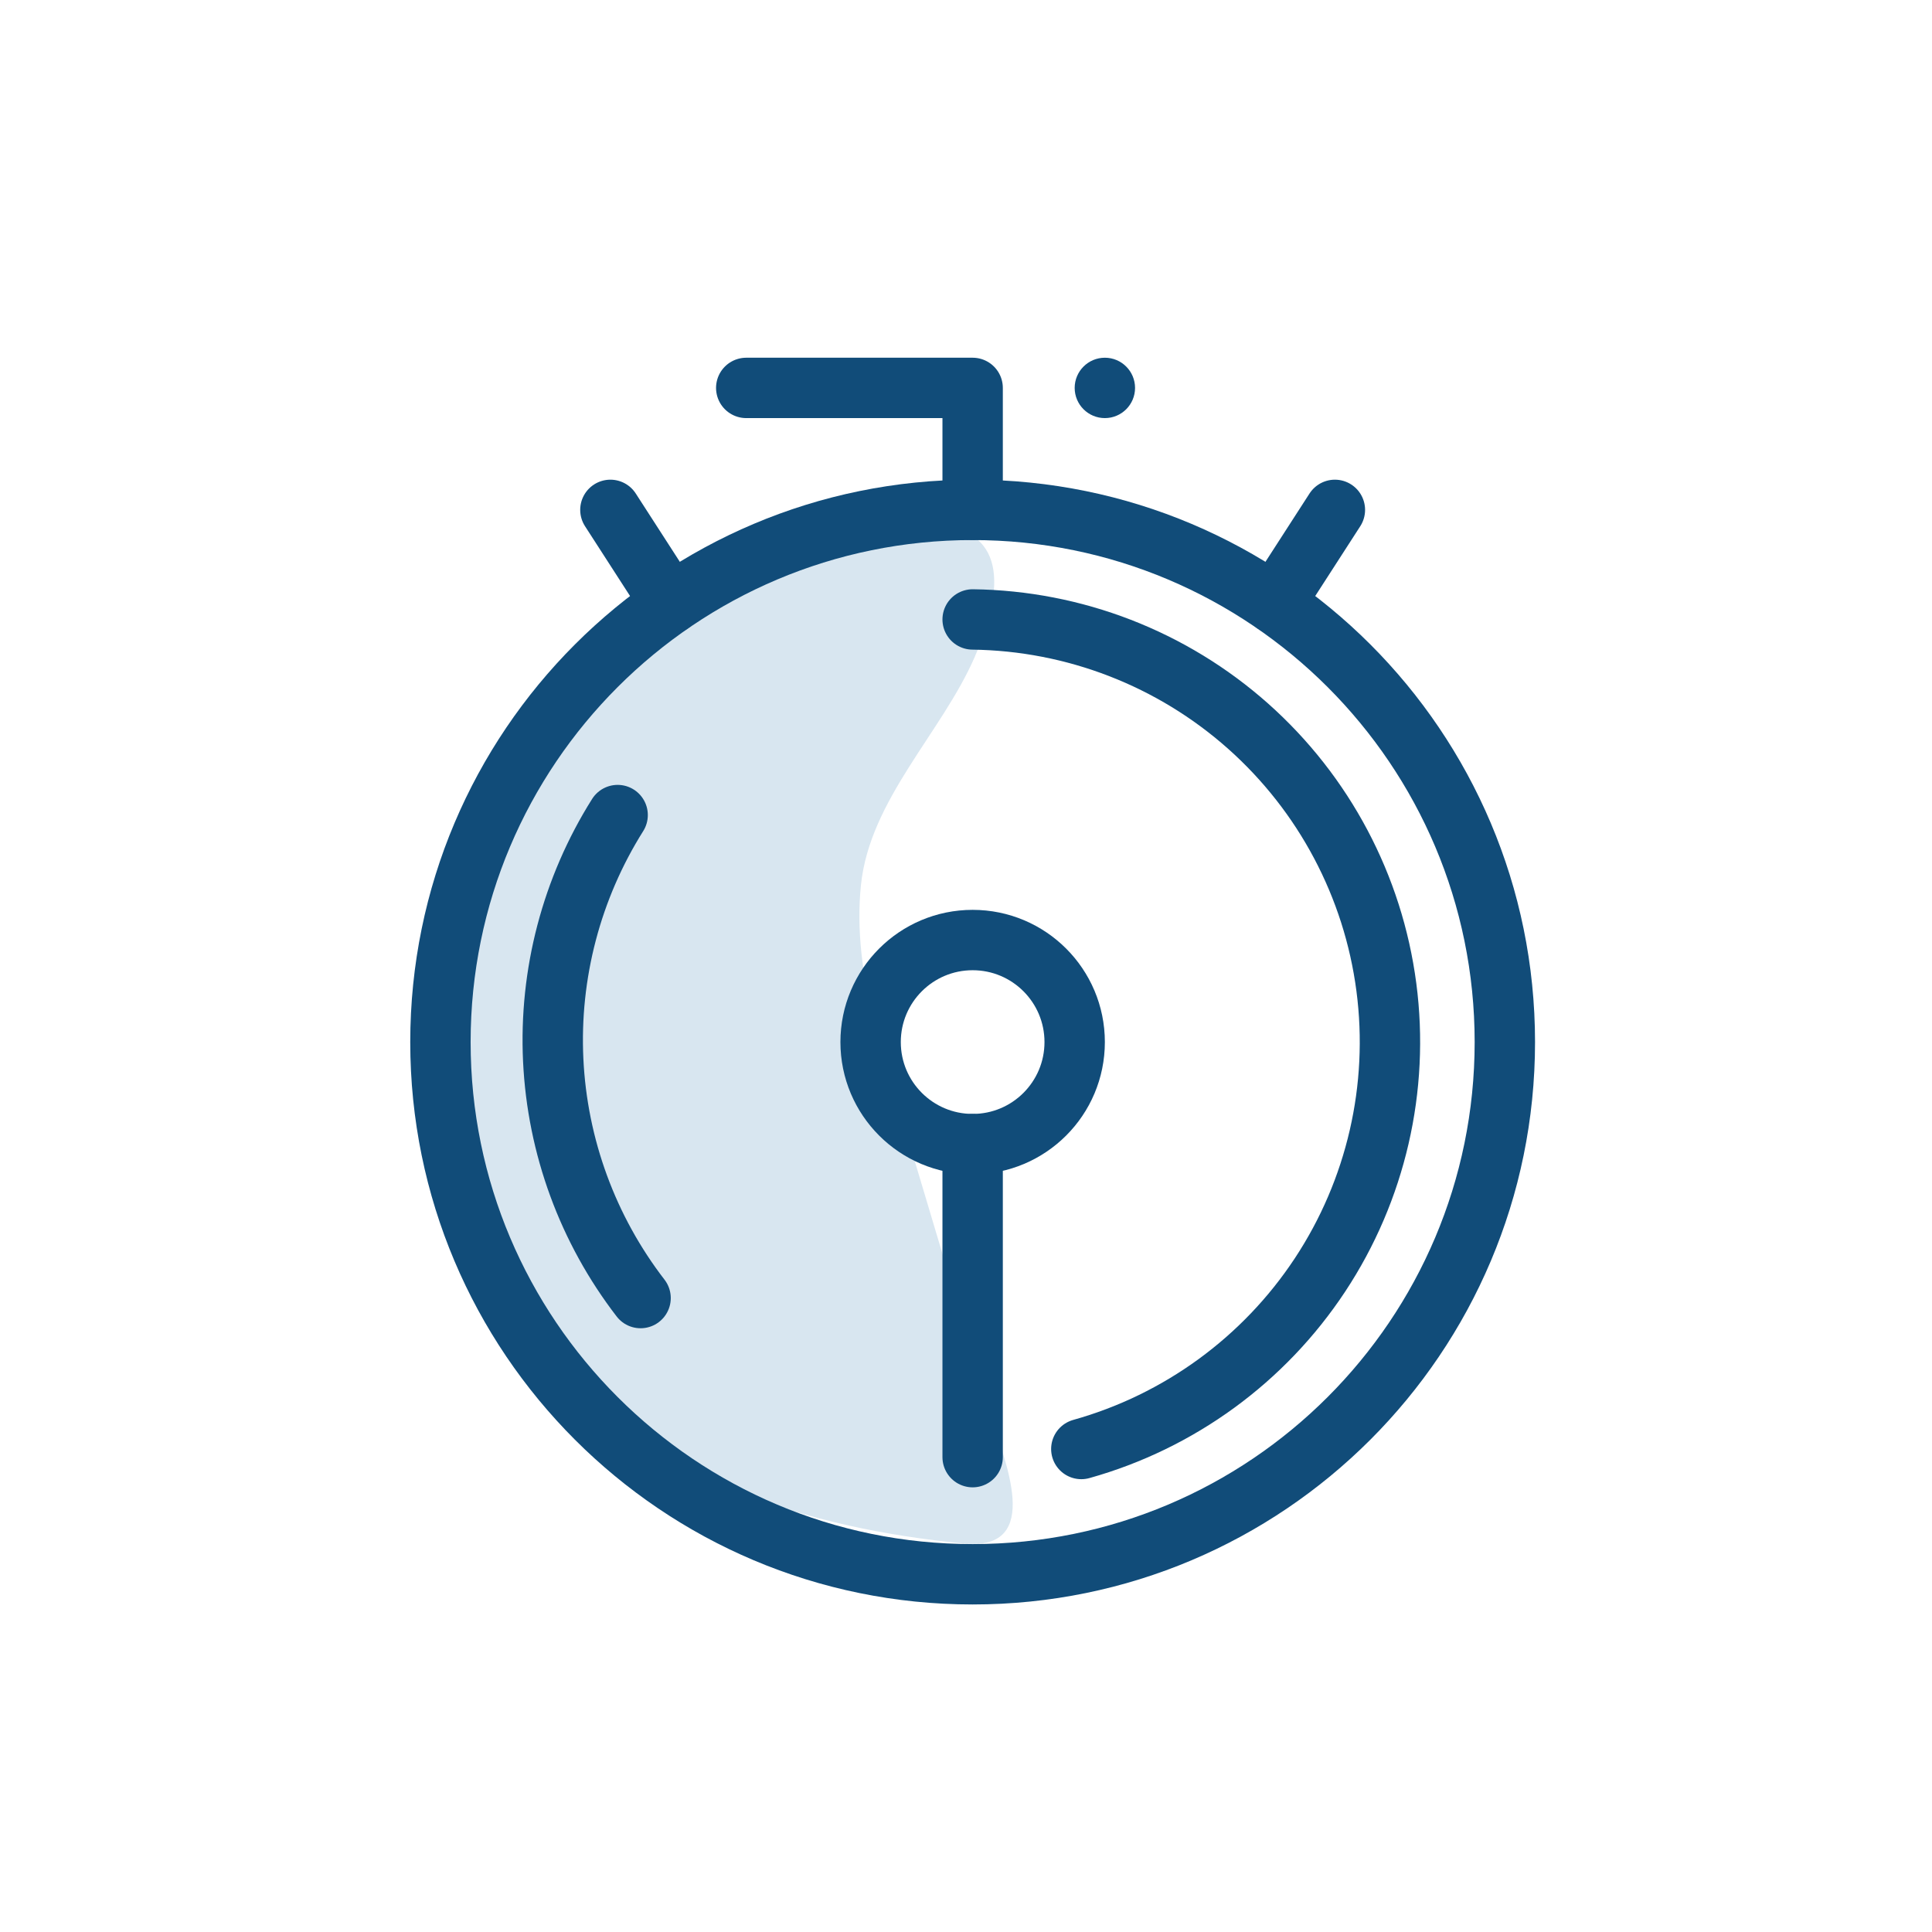 <svg width="64" height="64" viewBox="0 0 64 64" fill="none" xmlns="http://www.w3.org/2000/svg">
<path d="M31.11 17.39C33.65 17.68 33.02 20.07 32.29 21.76C31.2 24.27 28.81 26.49 28.52 29.32C28.21 32.32 29.37 35.32 30.23 38.22L32.82 46.89C33.23 48.27 34.63 51.4 31.92 51.13C26.76 50.63 21.52 49 18 45C16.635 43.421 15.597 41.588 14.944 39.605C14.292 37.623 14.039 35.531 14.2 33.45C14.579 29.194 16.538 25.234 19.69 22.35C22.43 19.79 27.18 16.94 31.11 17.39Z" fill="#D8E6F0"/>
<path d="M32.22 52.15C41.957 52.15 49.85 44.257 49.85 34.52C49.85 24.783 41.957 16.89 32.22 16.89C22.483 16.89 14.59 24.783 14.59 34.52C14.59 44.257 22.483 52.15 32.22 52.15Z" stroke="#114C79" stroke-width="2" stroke-linecap="round" stroke-linejoin="round"/>
<path d="M32.22 20.52C35.587 20.562 38.827 21.817 41.344 24.054C43.861 26.292 45.488 29.361 45.925 32.7C46.363 36.04 45.582 39.425 43.726 42.235C41.87 45.045 39.063 47.092 35.82 48" stroke="#114C79" stroke-width="2" stroke-linecap="round" stroke-linejoin="round"/>
<path d="M20.46 27C18.935 29.424 18.19 32.258 18.326 35.119C18.462 37.98 19.472 40.731 21.22 43" stroke="#114C79" stroke-width="2" stroke-linecap="round" stroke-linejoin="round"/>
<path d="M32.22 37.9C34.087 37.9 35.6 36.387 35.6 34.52C35.6 32.653 34.087 31.14 32.22 31.14C30.353 31.14 28.84 32.653 28.84 34.52C28.84 36.387 30.353 37.9 32.22 37.9Z" stroke="#114C79" stroke-width="2" stroke-linecap="round" stroke-linejoin="round"/>
<path d="M32.22 37.9V48.27" stroke="#114C79" stroke-width="2" stroke-linecap="round" stroke-linejoin="round"/>
<path d="M32.22 16.89V12.85H24.72" stroke="#114C79" stroke-width="2" stroke-linecap="round" stroke-linejoin="round"/>
<path d="M22.22 19.99L20.22 16.89" stroke="#114C79" stroke-width="2" stroke-linecap="round" stroke-linejoin="round"/>
<path d="M42.22 19.99L44.22 16.89" stroke="#114C79" stroke-width="2" stroke-linecap="round" stroke-linejoin="round"/>
<path d="M36.6 13.85C37.152 13.85 37.6 13.402 37.6 12.85C37.6 12.298 37.152 11.85 36.6 11.85C36.048 11.85 35.6 12.298 35.6 12.85C35.6 13.402 36.048 13.85 36.6 13.85Z" fill="#114C79"/>
</svg>

